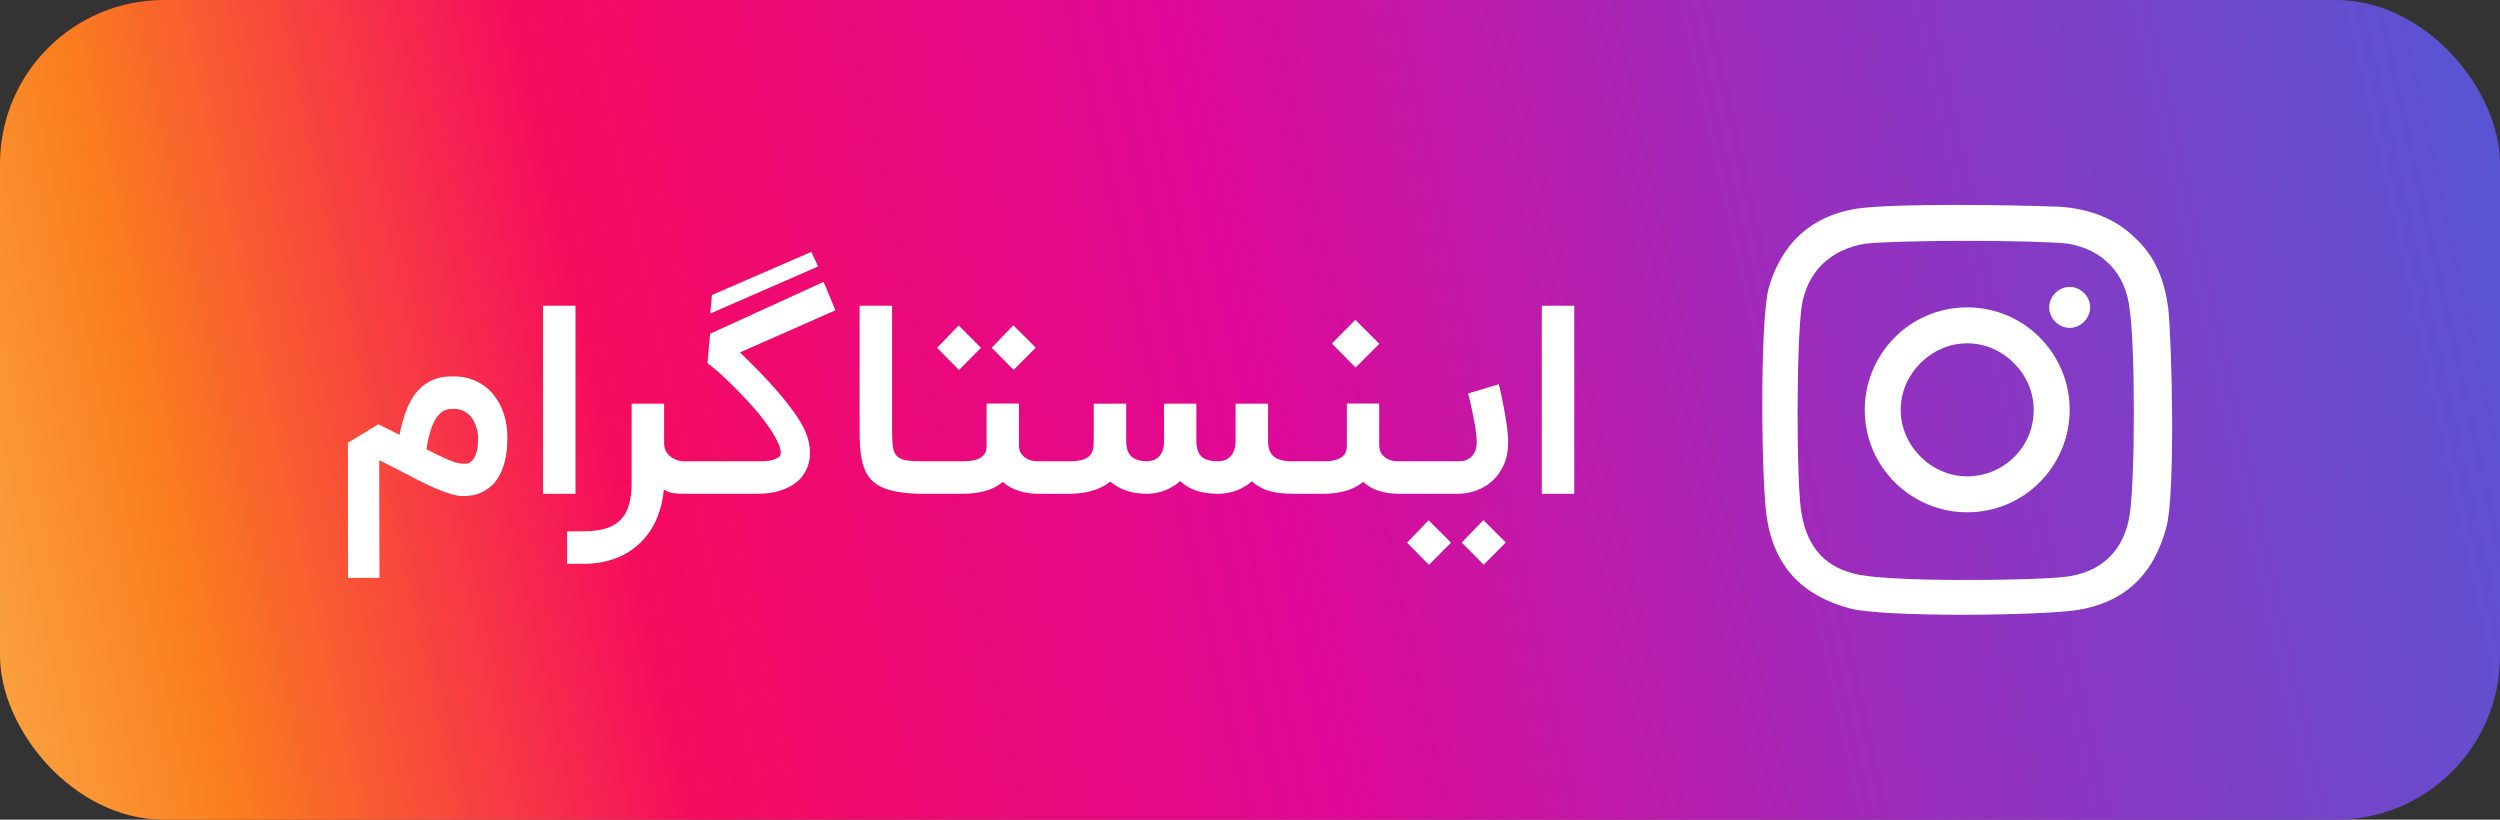 <svg xmlns:xlink="http://www.w3.org/1999/xlink" xmlns="http://www.w3.org/2000/svg" class=" footer-content-down-section-instagram" viewBox="0 0 122 40" fill="none" width="122" height="40"><rect x="0" y="0" width="122" height="40" fill="#333333" stroke="none"/><rect width="122" height="40" rx="8" fill="url(&quot;#:rh:&quot;)"></rect><path d="M22.608 22.632C22.647 22.632 22.704 22.63 22.78 22.625C22.861 22.617 22.942 22.575 23.022 22.498C23.107 22.422 23.179 22.294 23.238 22.116C23.302 21.938 23.334 21.679 23.334 21.34C23.334 21.302 23.328 21.24 23.315 21.155C23.306 21.071 23.285 20.977 23.251 20.875C23.222 20.769 23.179 20.663 23.124 20.557C23.069 20.447 22.997 20.347 22.908 20.258C22.819 20.169 22.712 20.097 22.589 20.042C22.466 19.982 22.32 19.953 22.15 19.953C22.074 19.953 21.995 19.957 21.915 19.965C21.834 19.974 21.752 19.999 21.667 20.042C21.586 20.08 21.506 20.142 21.425 20.226C21.344 20.307 21.266 20.419 21.189 20.564C21.117 20.708 21.047 20.89 20.979 21.111C20.916 21.331 20.858 21.601 20.808 21.919C20.973 22.008 21.143 22.095 21.317 22.18C21.491 22.265 21.656 22.341 21.813 22.409C21.974 22.477 22.123 22.532 22.259 22.575C22.398 22.613 22.515 22.632 22.608 22.632ZM22.125 18.368C22.553 18.368 22.931 18.449 23.258 18.61C23.584 18.767 23.858 18.981 24.078 19.253C24.303 19.524 24.473 19.84 24.588 20.201C24.702 20.561 24.759 20.941 24.759 21.34C24.759 21.781 24.721 22.159 24.645 22.473C24.569 22.782 24.467 23.043 24.339 23.256C24.216 23.468 24.076 23.637 23.919 23.765C23.767 23.892 23.61 23.987 23.448 24.051C23.292 24.119 23.139 24.161 22.99 24.178C22.842 24.199 22.715 24.21 22.608 24.21C22.43 24.21 22.227 24.176 21.998 24.108C21.773 24.04 21.531 23.951 21.272 23.841C21.018 23.731 20.748 23.603 20.464 23.459C20.184 23.315 19.902 23.169 19.618 23.02C19.512 22.965 19.412 22.914 19.319 22.867C19.229 22.821 19.14 22.776 19.051 22.734C18.966 22.687 18.879 22.642 18.79 22.6C18.701 22.553 18.606 22.507 18.504 22.46C18.504 23.419 18.506 24.375 18.51 25.33C18.515 26.289 18.517 27.245 18.517 28.2H16.983L16.977 21.607L18.466 20.704L19.497 21.219C19.569 20.85 19.664 20.494 19.783 20.15C19.902 19.802 20.061 19.494 20.26 19.227C20.46 18.96 20.71 18.748 21.011 18.591C21.296 18.442 21.643 18.368 22.055 18.368H22.125ZM28.084 24.096H26.5V14.919H28.084V24.096ZM33.586 24.096H33.344C33.17 24.096 33.004 24.085 32.847 24.064C32.695 24.042 32.544 23.983 32.396 23.886C32.345 24.433 32.22 24.929 32.02 25.375C31.821 25.82 31.553 26.2 31.218 26.514C30.887 26.832 30.491 27.078 30.028 27.252C29.566 27.426 29.046 27.513 28.469 27.513H27.674V25.928H28.469C28.877 25.928 29.229 25.886 29.526 25.801C29.823 25.716 30.067 25.58 30.258 25.394C30.448 25.207 30.59 24.963 30.684 24.662C30.777 24.365 30.824 24.002 30.824 23.574V19.698H32.408V21.601C32.408 21.796 32.449 21.953 32.529 22.072C32.614 22.191 32.71 22.284 32.816 22.352C32.926 22.416 33.032 22.458 33.134 22.479C33.236 22.5 33.306 22.511 33.344 22.511H33.586V24.096ZM33.33 24.096V22.511H37.053C37.12 22.511 37.214 22.509 37.333 22.505C37.451 22.496 37.568 22.479 37.682 22.454C37.797 22.424 37.895 22.384 37.975 22.333C38.06 22.278 38.102 22.203 38.102 22.11C38.102 21.928 38.032 21.707 37.892 21.448C37.757 21.189 37.581 20.914 37.364 20.621C37.148 20.328 36.904 20.033 36.633 19.736C36.365 19.435 36.098 19.153 35.831 18.89C35.568 18.623 35.319 18.387 35.086 18.184C34.853 17.98 34.666 17.827 34.526 17.726L34.653 16.287L40.19 13.755L40.769 15.142L36.111 17.197C36.272 17.354 36.452 17.532 36.652 17.732C36.855 17.931 37.063 18.143 37.275 18.368C37.487 18.589 37.697 18.82 37.905 19.062C38.117 19.299 38.315 19.539 38.497 19.781C38.684 20.018 38.849 20.252 38.993 20.481C39.138 20.71 39.25 20.926 39.331 21.13C39.403 21.308 39.454 21.48 39.483 21.645C39.513 21.811 39.528 21.962 39.528 22.097C39.528 22.267 39.511 22.416 39.477 22.543C39.447 22.67 39.413 22.778 39.375 22.867C39.324 22.982 39.246 23.111 39.14 23.256C39.034 23.4 38.885 23.533 38.694 23.656C38.508 23.779 38.27 23.883 37.982 23.968C37.697 24.053 37.352 24.096 36.944 24.096H33.33ZM34.742 14.397L39.592 12.291L39.922 13.004L34.66 15.301L34.742 14.397ZM45.041 24.096C44.575 24.096 44.174 24.066 43.839 24.006C43.504 23.951 43.221 23.869 42.992 23.758C42.763 23.644 42.579 23.499 42.439 23.326C42.303 23.151 42.199 22.948 42.127 22.715C42.055 22.481 42.006 22.218 41.981 21.925C41.959 21.628 41.949 21.302 41.949 20.945V14.919H43.533V20.945C43.533 21.285 43.544 21.556 43.565 21.76C43.591 21.964 43.652 22.123 43.75 22.237C43.852 22.348 44.002 22.422 44.202 22.46C44.405 22.494 44.685 22.511 45.041 22.511V24.096ZM51.621 22.511V24.096H50.679C50.319 24.096 49.99 24.047 49.693 23.949C49.396 23.852 49.146 23.707 48.942 23.516C48.705 23.716 48.422 23.862 48.096 23.956C47.773 24.049 47.404 24.096 46.989 24.096H44.787V22.511H46.989C47.247 22.511 47.453 22.488 47.606 22.441C47.763 22.39 47.88 22.328 47.956 22.256C48.036 22.184 48.087 22.104 48.109 22.015C48.134 21.925 48.147 21.838 48.147 21.754V19.692H49.725V21.709C49.725 21.9 49.767 22.051 49.852 22.161C49.937 22.267 50.032 22.348 50.139 22.403C50.249 22.454 50.357 22.485 50.463 22.498C50.569 22.507 50.641 22.511 50.679 22.511H51.621ZM49.464 18.05L48.395 16.968L49.451 15.874L50.546 16.968L49.464 18.05ZM46.798 18.056L45.729 16.974L46.779 15.88L47.873 16.974L46.798 18.056ZM51.363 22.511H52.184C52.434 22.511 52.636 22.49 52.788 22.447C52.945 22.405 53.066 22.343 53.151 22.263C53.24 22.178 53.3 22.076 53.329 21.957C53.359 21.838 53.374 21.703 53.374 21.55V19.698H54.958V21.518C54.958 21.862 55.041 22.112 55.207 22.269C55.372 22.426 55.633 22.507 55.989 22.511C56.053 22.507 56.129 22.494 56.218 22.473C56.312 22.451 56.401 22.409 56.486 22.346C56.575 22.278 56.649 22.182 56.708 22.059C56.772 21.932 56.804 21.762 56.804 21.55V19.698H58.382V21.518C58.382 21.866 58.465 22.119 58.63 22.276C58.796 22.432 59.065 22.511 59.438 22.511C59.54 22.511 59.64 22.496 59.737 22.466C59.839 22.432 59.931 22.379 60.011 22.307C60.092 22.231 60.157 22.133 60.208 22.015C60.259 21.896 60.289 21.749 60.297 21.576V19.698H61.882V21.582C61.891 21.909 61.99 22.146 62.181 22.294C62.372 22.439 62.665 22.511 63.059 22.511H63.683V24.096H63.059C62.622 24.096 62.243 24.049 61.92 23.956C61.598 23.858 61.32 23.701 61.087 23.485C60.87 23.684 60.616 23.837 60.323 23.943C60.035 24.044 59.74 24.096 59.438 24.096C59.04 24.096 58.69 24.047 58.388 23.949C58.091 23.852 57.826 23.695 57.593 23.478C57.372 23.673 57.124 23.824 56.848 23.93C56.577 24.036 56.301 24.091 56.021 24.096H55.977C55.595 24.096 55.255 24.044 54.958 23.943C54.661 23.837 54.403 23.69 54.182 23.504C53.686 23.898 53.02 24.096 52.184 24.096H51.363V22.511ZM68.66 22.511V24.096H68.259C67.898 24.096 67.57 24.047 67.272 23.949C66.975 23.852 66.725 23.707 66.522 23.516C66.284 23.716 66.002 23.862 65.675 23.956C65.353 24.049 64.984 24.096 64.568 24.096H63.442V22.511H64.568C64.827 22.511 65.032 22.488 65.185 22.441C65.342 22.39 65.459 22.328 65.535 22.256C65.616 22.184 65.667 22.104 65.688 22.015C65.713 21.925 65.726 21.838 65.726 21.754V19.692H67.304V21.709C67.304 21.9 67.347 22.051 67.432 22.161C67.516 22.267 67.612 22.348 67.718 22.403C67.828 22.454 67.936 22.485 68.043 22.498C68.149 22.507 68.221 22.511 68.259 22.511H68.66ZM64.994 16.765L66.14 15.606L67.311 16.777L66.153 17.936L64.994 16.765ZM73.14 18.75C73.148 18.78 73.165 18.85 73.191 18.96C73.221 19.07 73.252 19.206 73.286 19.367C73.32 19.524 73.354 19.7 73.388 19.895C73.426 20.091 73.46 20.288 73.49 20.487C73.524 20.682 73.549 20.873 73.566 21.06C73.588 21.247 73.598 21.41 73.598 21.55C73.598 21.987 73.526 22.367 73.382 22.689C73.237 23.007 73.049 23.27 72.815 23.478C72.582 23.686 72.319 23.841 72.026 23.943C71.738 24.044 71.447 24.096 71.154 24.096H68.412V22.511H71.199C71.25 22.511 71.322 22.505 71.415 22.492C71.513 22.475 71.609 22.434 71.702 22.371C71.799 22.307 71.884 22.212 71.956 22.084C72.028 21.953 72.064 21.775 72.064 21.55C72.064 21.457 72.056 21.344 72.039 21.213C72.026 21.077 72.007 20.933 71.982 20.78C71.956 20.627 71.927 20.472 71.893 20.316C71.863 20.154 71.833 20.004 71.804 19.864C71.774 19.719 71.744 19.59 71.715 19.476C71.685 19.357 71.662 19.265 71.644 19.202L73.14 18.75ZM72.402 27.557L71.333 26.476L72.389 25.381L73.484 26.476L72.402 27.557ZM69.735 27.564L68.666 26.482L69.716 25.387L70.811 26.482L69.735 27.564ZM76.824 24.096H75.24V14.919H76.824V24.096Z" fill="#FFFFFF"></path><path d="M96 15C93.193 15 91 17.281 91 20C91 22.807 93.281 25 96 25C98.807 25 101 22.719 101 20C101 17.281 98.807 15 96 15ZM96 23.246C94.246 23.246 92.754 21.754 92.754 20C92.754 18.246 94.246 16.754 96 16.754C97.754 16.754 99.246 18.246 99.246 20C99.246 21.842 97.754 23.246 96 23.246Z" fill="#FFFFFF"></path><path d="M101 14C100.462 14 100 14.461 100 15C100 15.539 100.462 16 101 16C101.538 16 102 15.539 102 15C102 14.461 101.538 14 101 14Z" fill="#FFFFFF"></path><path d="M105.809 15.034C105.63 13.685 105.183 12.517 104.199 11.618C103.215 10.629 101.874 10.18 100.532 10.09C98.207 10 92.573 9.91 90.606 10.18C88.37 10.539 86.939 11.888 86.313 14.045C85.866 15.753 85.955 23.663 86.224 25.281C86.581 27.618 87.923 29.056 90.248 29.685C91.858 30.135 99.549 30.045 101.337 29.775C103.662 29.416 105.093 28.067 105.719 25.73C106.167 24.112 105.988 16.652 105.809 15.034ZM103.931 25.101C103.662 26.899 102.5 27.977 100.711 28.157C99.102 28.337 91.858 28.427 90.427 27.977C88.996 27.618 88.191 26.629 87.923 25.101C87.654 23.753 87.654 16.831 87.923 14.944C88.191 13.236 89.354 12.157 91.053 11.888C92.841 11.708 99.191 11.708 100.89 11.888C102.589 12.157 103.752 13.326 103.931 15.124C104.199 16.921 104.199 23.303 103.931 25.101Z" fill="#FFFFFF"></path><defs><linearGradient id=":rh:" x1="124.283" y1="-5" x2="-18.729" y2="26.61" gradientUnits="userSpaceOnUse"><stop stop-color="#4F5BD5"></stop><stop offset="0.257" stop-color="#962FBF"></stop><stop offset="0.455" stop-color="#DF0897"></stop><stop offset="0.668" stop-color="#F50B5E"></stop><stop offset="0.819" stop-color="#FA7E1E"></stop><stop offset="1" stop-color="#FEDA75"></stop></linearGradient></defs></svg>